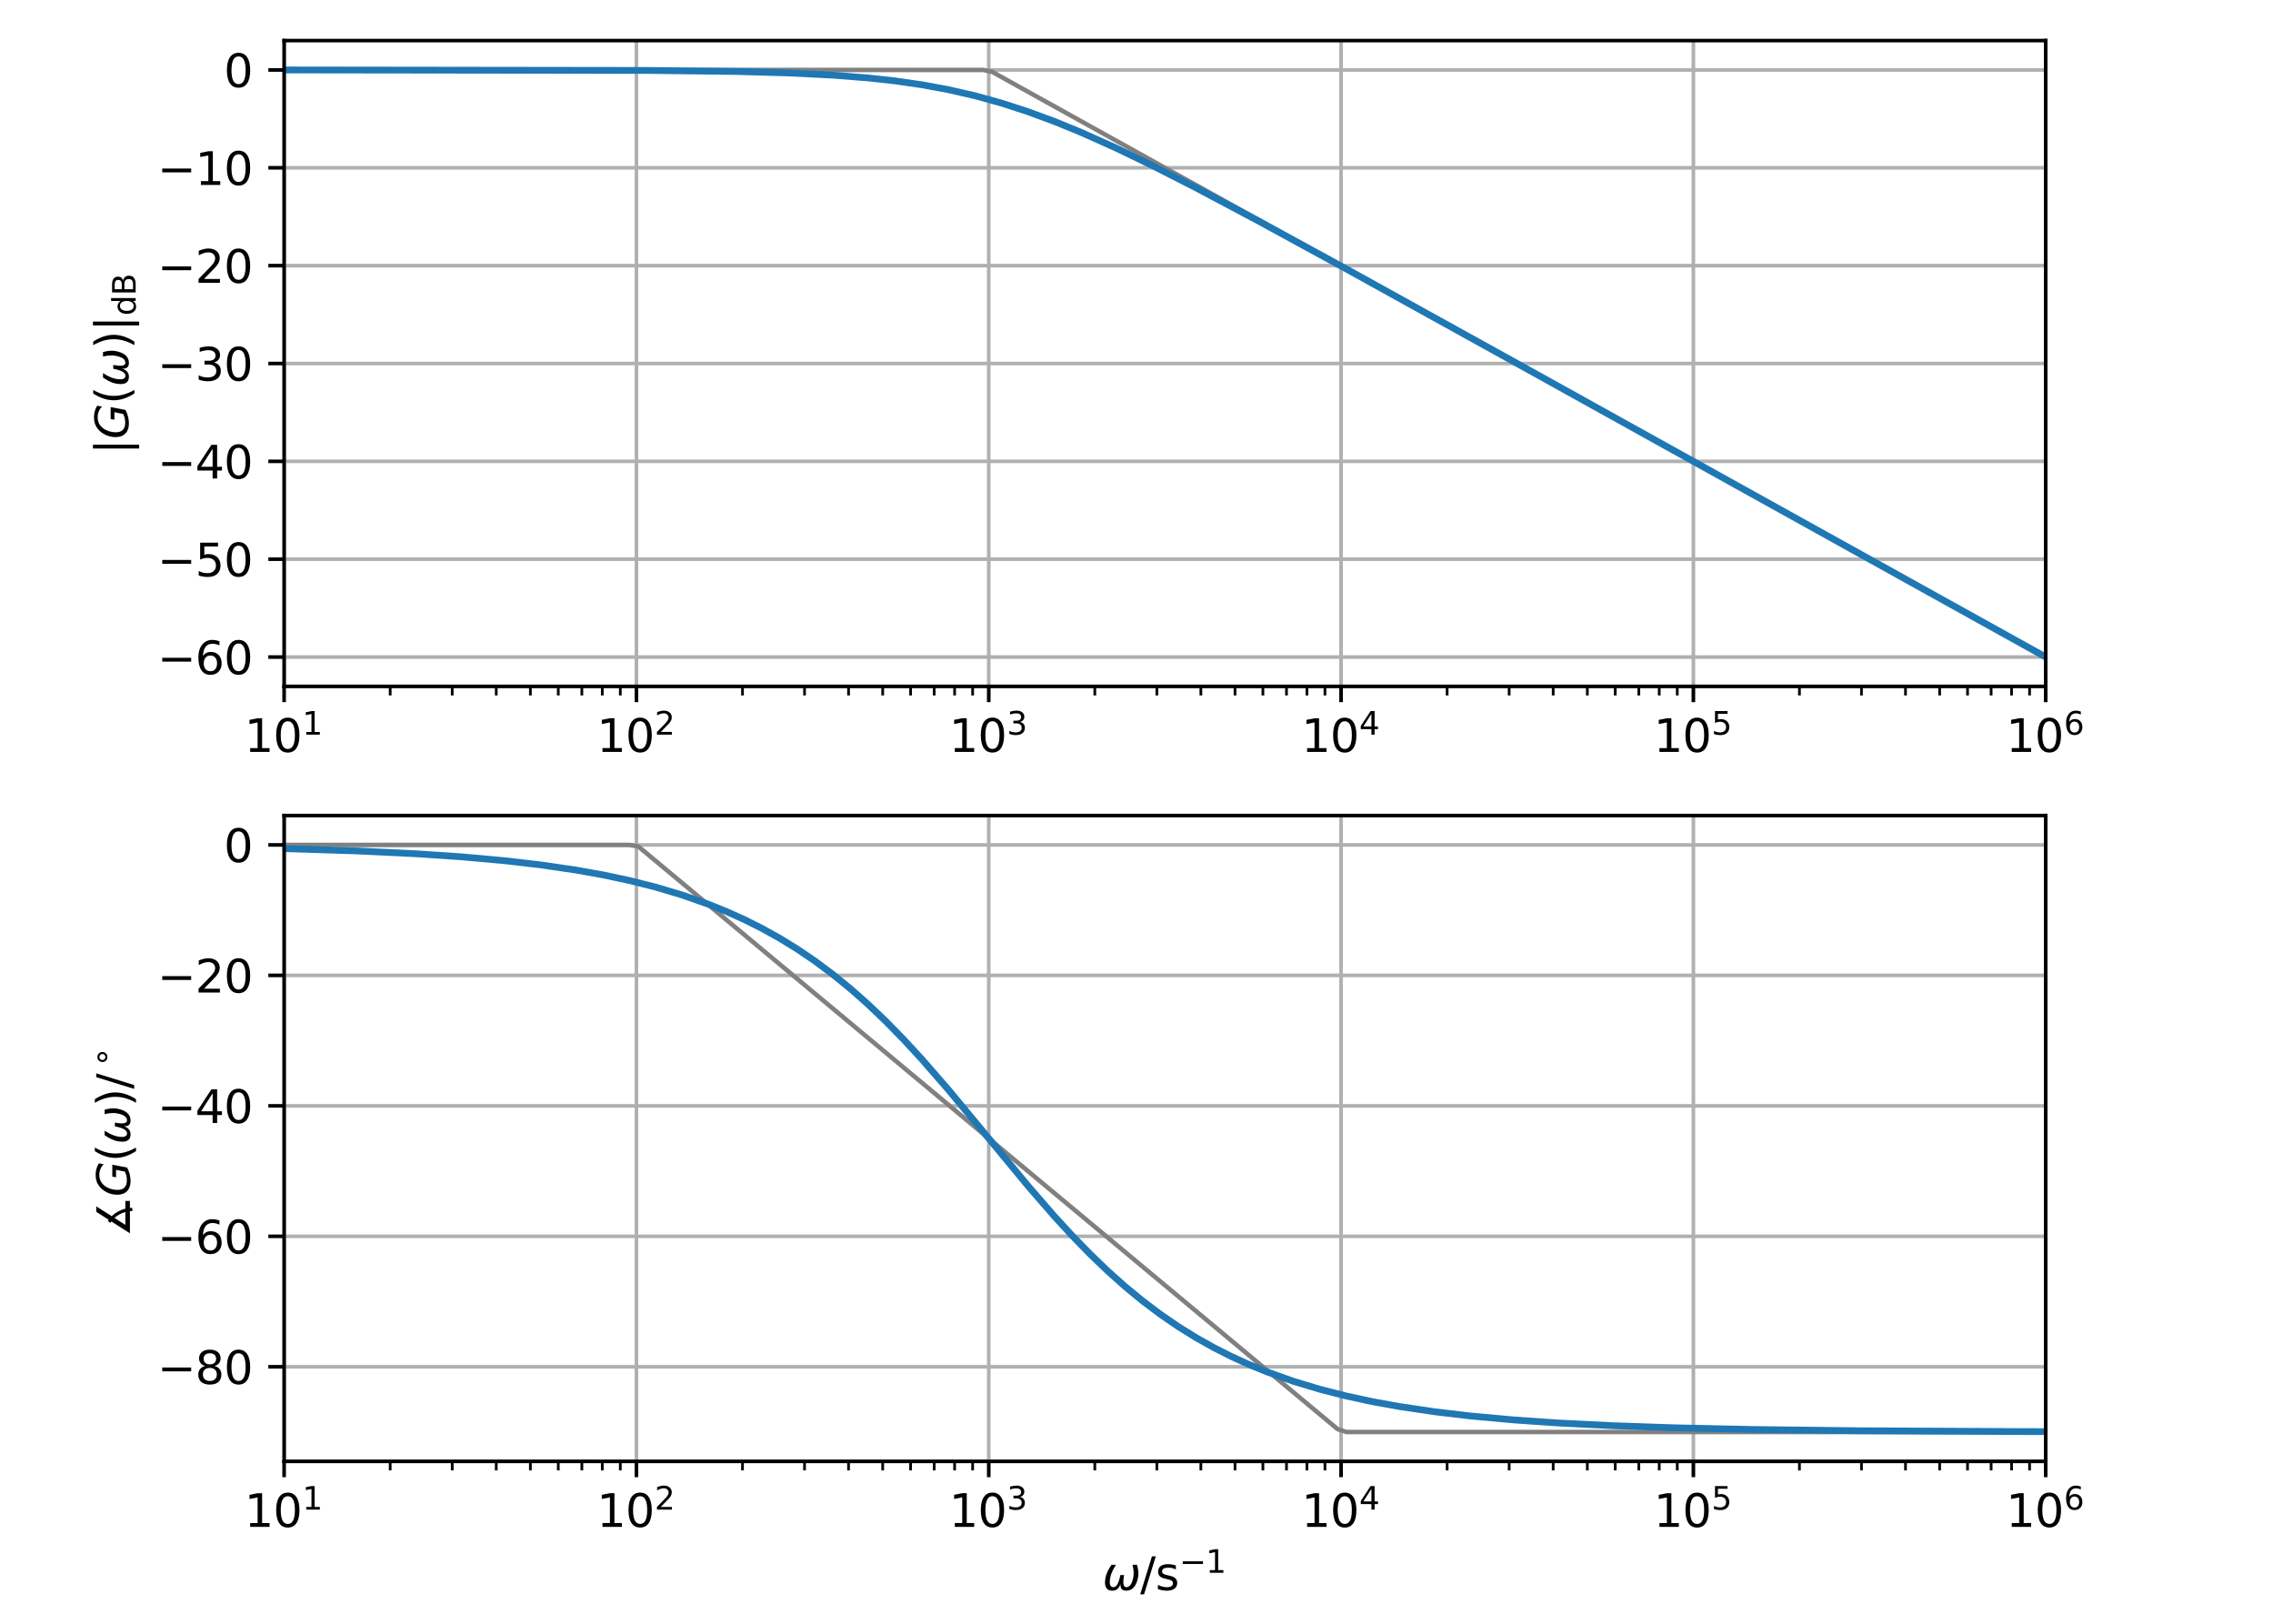 <?xml version="1.0" encoding="utf-8" standalone="no"?>
<!DOCTYPE svg PUBLIC "-//W3C//DTD SVG 1.1//EN"
  "http://www.w3.org/Graphics/SVG/1.1/DTD/svg11.dtd">
<svg height="360pt" version="1.1" viewBox="0 0 504 360" width="504pt" xmlns="http://www.w3.org/2000/svg" xmlns:xlink="http://www.w3.org/1999/xlink">
 <defs>
  <style type="text/css">*{stroke-linecap:butt;stroke-linejoin:round;}</style>
 </defs>
 <g id="figure_1">
  <g id="patch_1">
   <path d="M 0 360 
L 504 360 
L 504 0 
L 0 0 
z
" style="fill:#ffffff;"/>
  </g>
  <g id="axes_1">
   <g id="patch_2">
    <path d="M 63 152.182 
L 453.6 152.182 
L 453.6 9 
L 63 9 
z
" style="fill:#ffffff;"/>
   </g>
   <g id="matplotlib.axis_1">
    <g id="xtick_1">
     <g id="line2d_1">
      <path clip-path="url(#p50f3865e4f)" d="M 63 152.182 
L 63 9 
" style="fill:none;stroke:#b0b0b0;stroke-linecap:square;stroke-width:0.8;"/>
     </g>
     <g id="line2d_2">
      <defs>
       <path d="M 0 0 
L 0 3.5 
" id="m8eb0ba981d" style="stroke:#000000;stroke-width:0.8;"/>
      </defs>
      <g>
       <use style="stroke:#000000;stroke-width:0.8;" x="63" xlink:href="#m8eb0ba981d" y="152.182"/>
      </g>
     </g>
     <g id="text_1">
      <!-- $\mathdefault{10^{1}}$ -->
      <g transform="translate(54.2 166.78)scale(0.1 -0.1)">
       <defs>
        <path d="M 794 531 
L 1825 531 
L 1825 4091 
L 703 3866 
L 703 4441 
L 1819 4666 
L 2450 4666 
L 2450 531 
L 3481 531 
L 3481 0 
L 794 0 
L 794 531 
z
" id="DejaVuSans-31" transform="scale(0.016)"/>
        <path d="M 2034 4250 
Q 1547 4250 1301 3770 
Q 1056 3291 1056 2328 
Q 1056 1369 1301 889 
Q 1547 409 2034 409 
Q 2525 409 2770 889 
Q 3016 1369 3016 2328 
Q 3016 3291 2770 3770 
Q 2525 4250 2034 4250 
z
M 2034 4750 
Q 2819 4750 3233 4129 
Q 3647 3509 3647 2328 
Q 3647 1150 3233 529 
Q 2819 -91 2034 -91 
Q 1250 -91 836 529 
Q 422 1150 422 2328 
Q 422 3509 836 4129 
Q 1250 4750 2034 4750 
z
" id="DejaVuSans-30" transform="scale(0.016)"/>
       </defs>
       <use transform="translate(0 0.684)" xlink:href="#DejaVuSans-31"/>
       <use transform="translate(63.623 0.684)" xlink:href="#DejaVuSans-30"/>
       <use transform="translate(128.203 38.966)scale(0.7)" xlink:href="#DejaVuSans-31"/>
      </g>
     </g>
    </g>
    <g id="xtick_2">
     <g id="line2d_3">
      <path clip-path="url(#p50f3865e4f)" d="M 141.12 152.182 
L 141.12 9 
" style="fill:none;stroke:#b0b0b0;stroke-linecap:square;stroke-width:0.8;"/>
     </g>
     <g id="line2d_4">
      <g>
       <use style="stroke:#000000;stroke-width:0.8;" x="141.12" xlink:href="#m8eb0ba981d" y="152.182"/>
      </g>
     </g>
     <g id="text_2">
      <!-- $\mathdefault{10^{2}}$ -->
      <g transform="translate(132.32 166.78)scale(0.1 -0.1)">
       <defs>
        <path d="M 1228 531 
L 3431 531 
L 3431 0 
L 469 0 
L 469 531 
Q 828 903 1448 1529 
Q 2069 2156 2228 2338 
Q 2531 2678 2651 2914 
Q 2772 3150 2772 3378 
Q 2772 3750 2511 3984 
Q 2250 4219 1831 4219 
Q 1534 4219 1204 4116 
Q 875 4013 500 3803 
L 500 4441 
Q 881 4594 1212 4672 
Q 1544 4750 1819 4750 
Q 2544 4750 2975 4387 
Q 3406 4025 3406 3419 
Q 3406 3131 3298 2873 
Q 3191 2616 2906 2266 
Q 2828 2175 2409 1742 
Q 1991 1309 1228 531 
z
" id="DejaVuSans-32" transform="scale(0.016)"/>
       </defs>
       <use transform="translate(0 0.766)" xlink:href="#DejaVuSans-31"/>
       <use transform="translate(63.623 0.766)" xlink:href="#DejaVuSans-30"/>
       <use transform="translate(128.203 39.047)scale(0.7)" xlink:href="#DejaVuSans-32"/>
      </g>
     </g>
    </g>
    <g id="xtick_3">
     <g id="line2d_5">
      <path clip-path="url(#p50f3865e4f)" d="M 219.24 152.182 
L 219.24 9 
" style="fill:none;stroke:#b0b0b0;stroke-linecap:square;stroke-width:0.8;"/>
     </g>
     <g id="line2d_6">
      <g>
       <use style="stroke:#000000;stroke-width:0.8;" x="219.24" xlink:href="#m8eb0ba981d" y="152.182"/>
      </g>
     </g>
     <g id="text_3">
      <!-- $\mathdefault{10^{3}}$ -->
      <g transform="translate(210.44 166.78)scale(0.1 -0.1)">
       <defs>
        <path d="M 2597 2516 
Q 3050 2419 3304 2112 
Q 3559 1806 3559 1356 
Q 3559 666 3084 287 
Q 2609 -91 1734 -91 
Q 1441 -91 1130 -33 
Q 819 25 488 141 
L 488 750 
Q 750 597 1062 519 
Q 1375 441 1716 441 
Q 2309 441 2620 675 
Q 2931 909 2931 1356 
Q 2931 1769 2642 2001 
Q 2353 2234 1838 2234 
L 1294 2234 
L 1294 2753 
L 1863 2753 
Q 2328 2753 2575 2939 
Q 2822 3125 2822 3475 
Q 2822 3834 2567 4026 
Q 2313 4219 1838 4219 
Q 1578 4219 1281 4162 
Q 984 4106 628 3988 
L 628 4550 
Q 988 4650 1302 4700 
Q 1616 4750 1894 4750 
Q 2613 4750 3031 4423 
Q 3450 4097 3450 3541 
Q 3450 3153 3228 2886 
Q 3006 2619 2597 2516 
z
" id="DejaVuSans-33" transform="scale(0.016)"/>
       </defs>
       <use transform="translate(0 0.766)" xlink:href="#DejaVuSans-31"/>
       <use transform="translate(63.623 0.766)" xlink:href="#DejaVuSans-30"/>
       <use transform="translate(128.203 39.047)scale(0.7)" xlink:href="#DejaVuSans-33"/>
      </g>
     </g>
    </g>
    <g id="xtick_4">
     <g id="line2d_7">
      <path clip-path="url(#p50f3865e4f)" d="M 297.36 152.182 
L 297.36 9 
" style="fill:none;stroke:#b0b0b0;stroke-linecap:square;stroke-width:0.8;"/>
     </g>
     <g id="line2d_8">
      <g>
       <use style="stroke:#000000;stroke-width:0.8;" x="297.36" xlink:href="#m8eb0ba981d" y="152.182"/>
      </g>
     </g>
     <g id="text_4">
      <!-- $\mathdefault{10^{4}}$ -->
      <g transform="translate(288.56 166.78)scale(0.1 -0.1)">
       <defs>
        <path d="M 2419 4116 
L 825 1625 
L 2419 1625 
L 2419 4116 
z
M 2253 4666 
L 3047 4666 
L 3047 1625 
L 3713 1625 
L 3713 1100 
L 3047 1100 
L 3047 0 
L 2419 0 
L 2419 1100 
L 313 1100 
L 313 1709 
L 2253 4666 
z
" id="DejaVuSans-34" transform="scale(0.016)"/>
       </defs>
       <use transform="translate(0 0.684)" xlink:href="#DejaVuSans-31"/>
       <use transform="translate(63.623 0.684)" xlink:href="#DejaVuSans-30"/>
       <use transform="translate(128.203 38.966)scale(0.7)" xlink:href="#DejaVuSans-34"/>
      </g>
     </g>
    </g>
    <g id="xtick_5">
     <g id="line2d_9">
      <path clip-path="url(#p50f3865e4f)" d="M 375.48 152.182 
L 375.48 9 
" style="fill:none;stroke:#b0b0b0;stroke-linecap:square;stroke-width:0.8;"/>
     </g>
     <g id="line2d_10">
      <g>
       <use style="stroke:#000000;stroke-width:0.8;" x="375.48" xlink:href="#m8eb0ba981d" y="152.182"/>
      </g>
     </g>
     <g id="text_5">
      <!-- $\mathdefault{10^{5}}$ -->
      <g transform="translate(366.68 166.78)scale(0.1 -0.1)">
       <defs>
        <path d="M 691 4666 
L 3169 4666 
L 3169 4134 
L 1269 4134 
L 1269 2991 
Q 1406 3038 1543 3061 
Q 1681 3084 1819 3084 
Q 2600 3084 3056 2656 
Q 3513 2228 3513 1497 
Q 3513 744 3044 326 
Q 2575 -91 1722 -91 
Q 1428 -91 1123 -41 
Q 819 9 494 109 
L 494 744 
Q 775 591 1075 516 
Q 1375 441 1709 441 
Q 2250 441 2565 725 
Q 2881 1009 2881 1497 
Q 2881 1984 2565 2268 
Q 2250 2553 1709 2553 
Q 1456 2553 1204 2497 
Q 953 2441 691 2322 
L 691 4666 
z
" id="DejaVuSans-35" transform="scale(0.016)"/>
       </defs>
       <use transform="translate(0 0.684)" xlink:href="#DejaVuSans-31"/>
       <use transform="translate(63.623 0.684)" xlink:href="#DejaVuSans-30"/>
       <use transform="translate(128.203 38.966)scale(0.7)" xlink:href="#DejaVuSans-35"/>
      </g>
     </g>
    </g>
    <g id="xtick_6">
     <g id="line2d_11">
      <path clip-path="url(#p50f3865e4f)" d="M 453.6 152.182 
L 453.6 9 
" style="fill:none;stroke:#b0b0b0;stroke-linecap:square;stroke-width:0.8;"/>
     </g>
     <g id="line2d_12">
      <g>
       <use style="stroke:#000000;stroke-width:0.8;" x="453.6" xlink:href="#m8eb0ba981d" y="152.182"/>
      </g>
     </g>
     <g id="text_6">
      <!-- $\mathdefault{10^{6}}$ -->
      <g transform="translate(444.8 166.78)scale(0.1 -0.1)">
       <defs>
        <path d="M 2113 2584 
Q 1688 2584 1439 2293 
Q 1191 2003 1191 1497 
Q 1191 994 1439 701 
Q 1688 409 2113 409 
Q 2538 409 2786 701 
Q 3034 994 3034 1497 
Q 3034 2003 2786 2293 
Q 2538 2584 2113 2584 
z
M 3366 4563 
L 3366 3988 
Q 3128 4100 2886 4159 
Q 2644 4219 2406 4219 
Q 1781 4219 1451 3797 
Q 1122 3375 1075 2522 
Q 1259 2794 1537 2939 
Q 1816 3084 2150 3084 
Q 2853 3084 3261 2657 
Q 3669 2231 3669 1497 
Q 3669 778 3244 343 
Q 2819 -91 2113 -91 
Q 1303 -91 875 529 
Q 447 1150 447 2328 
Q 447 3434 972 4092 
Q 1497 4750 2381 4750 
Q 2619 4750 2861 4703 
Q 3103 4656 3366 4563 
z
" id="DejaVuSans-36" transform="scale(0.016)"/>
       </defs>
       <use transform="translate(0 0.766)" xlink:href="#DejaVuSans-31"/>
       <use transform="translate(63.623 0.766)" xlink:href="#DejaVuSans-30"/>
       <use transform="translate(128.203 39.047)scale(0.7)" xlink:href="#DejaVuSans-36"/>
      </g>
     </g>
    </g>
    <g id="xtick_7">
     <g id="line2d_13">
      <defs>
       <path d="M 0 0 
L 0 2 
" id="m4c11ba2a46" style="stroke:#000000;stroke-width:0.6;"/>
      </defs>
      <g>
       <use style="stroke:#000000;stroke-width:0.6;" x="86.516" xlink:href="#m4c11ba2a46" y="152.182"/>
      </g>
     </g>
    </g>
    <g id="xtick_8">
     <g id="line2d_14">
      <g>
       <use style="stroke:#000000;stroke-width:0.6;" x="100.273" xlink:href="#m4c11ba2a46" y="152.182"/>
      </g>
     </g>
    </g>
    <g id="xtick_9">
     <g id="line2d_15">
      <g>
       <use style="stroke:#000000;stroke-width:0.6;" x="110.033" xlink:href="#m4c11ba2a46" y="152.182"/>
      </g>
     </g>
    </g>
    <g id="xtick_10">
     <g id="line2d_16">
      <g>
       <use style="stroke:#000000;stroke-width:0.6;" x="117.604" xlink:href="#m4c11ba2a46" y="152.182"/>
      </g>
     </g>
    </g>
    <g id="xtick_11">
     <g id="line2d_17">
      <g>
       <use style="stroke:#000000;stroke-width:0.6;" x="123.789" xlink:href="#m4c11ba2a46" y="152.182"/>
      </g>
     </g>
    </g>
    <g id="xtick_12">
     <g id="line2d_18">
      <g>
       <use style="stroke:#000000;stroke-width:0.6;" x="129.019" xlink:href="#m4c11ba2a46" y="152.182"/>
      </g>
     </g>
    </g>
    <g id="xtick_13">
     <g id="line2d_19">
      <g>
       <use style="stroke:#000000;stroke-width:0.6;" x="133.549" xlink:href="#m4c11ba2a46" y="152.182"/>
      </g>
     </g>
    </g>
    <g id="xtick_14">
     <g id="line2d_20">
      <g>
       <use style="stroke:#000000;stroke-width:0.6;" x="137.545" xlink:href="#m4c11ba2a46" y="152.182"/>
      </g>
     </g>
    </g>
    <g id="xtick_15">
     <g id="line2d_21">
      <g>
       <use style="stroke:#000000;stroke-width:0.6;" x="164.636" xlink:href="#m4c11ba2a46" y="152.182"/>
      </g>
     </g>
    </g>
    <g id="xtick_16">
     <g id="line2d_22">
      <g>
       <use style="stroke:#000000;stroke-width:0.6;" x="178.393" xlink:href="#m4c11ba2a46" y="152.182"/>
      </g>
     </g>
    </g>
    <g id="xtick_17">
     <g id="line2d_23">
      <g>
       <use style="stroke:#000000;stroke-width:0.6;" x="188.153" xlink:href="#m4c11ba2a46" y="152.182"/>
      </g>
     </g>
    </g>
    <g id="xtick_18">
     <g id="line2d_24">
      <g>
       <use style="stroke:#000000;stroke-width:0.6;" x="195.724" xlink:href="#m4c11ba2a46" y="152.182"/>
      </g>
     </g>
    </g>
    <g id="xtick_19">
     <g id="line2d_25">
      <g>
       <use style="stroke:#000000;stroke-width:0.6;" x="201.909" xlink:href="#m4c11ba2a46" y="152.182"/>
      </g>
     </g>
    </g>
    <g id="xtick_20">
     <g id="line2d_26">
      <g>
       <use style="stroke:#000000;stroke-width:0.6;" x="207.139" xlink:href="#m4c11ba2a46" y="152.182"/>
      </g>
     </g>
    </g>
    <g id="xtick_21">
     <g id="line2d_27">
      <g>
       <use style="stroke:#000000;stroke-width:0.6;" x="211.669" xlink:href="#m4c11ba2a46" y="152.182"/>
      </g>
     </g>
    </g>
    <g id="xtick_22">
     <g id="line2d_28">
      <g>
       <use style="stroke:#000000;stroke-width:0.6;" x="215.665" xlink:href="#m4c11ba2a46" y="152.182"/>
      </g>
     </g>
    </g>
    <g id="xtick_23">
     <g id="line2d_29">
      <g>
       <use style="stroke:#000000;stroke-width:0.6;" x="242.756" xlink:href="#m4c11ba2a46" y="152.182"/>
      </g>
     </g>
    </g>
    <g id="xtick_24">
     <g id="line2d_30">
      <g>
       <use style="stroke:#000000;stroke-width:0.6;" x="256.513" xlink:href="#m4c11ba2a46" y="152.182"/>
      </g>
     </g>
    </g>
    <g id="xtick_25">
     <g id="line2d_31">
      <g>
       <use style="stroke:#000000;stroke-width:0.6;" x="266.273" xlink:href="#m4c11ba2a46" y="152.182"/>
      </g>
     </g>
    </g>
    <g id="xtick_26">
     <g id="line2d_32">
      <g>
       <use style="stroke:#000000;stroke-width:0.6;" x="273.844" xlink:href="#m4c11ba2a46" y="152.182"/>
      </g>
     </g>
    </g>
    <g id="xtick_27">
     <g id="line2d_33">
      <g>
       <use style="stroke:#000000;stroke-width:0.6;" x="280.029" xlink:href="#m4c11ba2a46" y="152.182"/>
      </g>
     </g>
    </g>
    <g id="xtick_28">
     <g id="line2d_34">
      <g>
       <use style="stroke:#000000;stroke-width:0.6;" x="285.259" xlink:href="#m4c11ba2a46" y="152.182"/>
      </g>
     </g>
    </g>
    <g id="xtick_29">
     <g id="line2d_35">
      <g>
       <use style="stroke:#000000;stroke-width:0.6;" x="289.789" xlink:href="#m4c11ba2a46" y="152.182"/>
      </g>
     </g>
    </g>
    <g id="xtick_30">
     <g id="line2d_36">
      <g>
       <use style="stroke:#000000;stroke-width:0.6;" x="293.785" xlink:href="#m4c11ba2a46" y="152.182"/>
      </g>
     </g>
    </g>
    <g id="xtick_31">
     <g id="line2d_37">
      <g>
       <use style="stroke:#000000;stroke-width:0.6;" x="320.876" xlink:href="#m4c11ba2a46" y="152.182"/>
      </g>
     </g>
    </g>
    <g id="xtick_32">
     <g id="line2d_38">
      <g>
       <use style="stroke:#000000;stroke-width:0.6;" x="334.633" xlink:href="#m4c11ba2a46" y="152.182"/>
      </g>
     </g>
    </g>
    <g id="xtick_33">
     <g id="line2d_39">
      <g>
       <use style="stroke:#000000;stroke-width:0.6;" x="344.393" xlink:href="#m4c11ba2a46" y="152.182"/>
      </g>
     </g>
    </g>
    <g id="xtick_34">
     <g id="line2d_40">
      <g>
       <use style="stroke:#000000;stroke-width:0.6;" x="351.964" xlink:href="#m4c11ba2a46" y="152.182"/>
      </g>
     </g>
    </g>
    <g id="xtick_35">
     <g id="line2d_41">
      <g>
       <use style="stroke:#000000;stroke-width:0.6;" x="358.149" xlink:href="#m4c11ba2a46" y="152.182"/>
      </g>
     </g>
    </g>
    <g id="xtick_36">
     <g id="line2d_42">
      <g>
       <use style="stroke:#000000;stroke-width:0.6;" x="363.379" xlink:href="#m4c11ba2a46" y="152.182"/>
      </g>
     </g>
    </g>
    <g id="xtick_37">
     <g id="line2d_43">
      <g>
       <use style="stroke:#000000;stroke-width:0.6;" x="367.909" xlink:href="#m4c11ba2a46" y="152.182"/>
      </g>
     </g>
    </g>
    <g id="xtick_38">
     <g id="line2d_44">
      <g>
       <use style="stroke:#000000;stroke-width:0.6;" x="371.905" xlink:href="#m4c11ba2a46" y="152.182"/>
      </g>
     </g>
    </g>
    <g id="xtick_39">
     <g id="line2d_45">
      <g>
       <use style="stroke:#000000;stroke-width:0.6;" x="398.996" xlink:href="#m4c11ba2a46" y="152.182"/>
      </g>
     </g>
    </g>
    <g id="xtick_40">
     <g id="line2d_46">
      <g>
       <use style="stroke:#000000;stroke-width:0.6;" x="412.753" xlink:href="#m4c11ba2a46" y="152.182"/>
      </g>
     </g>
    </g>
    <g id="xtick_41">
     <g id="line2d_47">
      <g>
       <use style="stroke:#000000;stroke-width:0.6;" x="422.513" xlink:href="#m4c11ba2a46" y="152.182"/>
      </g>
     </g>
    </g>
    <g id="xtick_42">
     <g id="line2d_48">
      <g>
       <use style="stroke:#000000;stroke-width:0.6;" x="430.084" xlink:href="#m4c11ba2a46" y="152.182"/>
      </g>
     </g>
    </g>
    <g id="xtick_43">
     <g id="line2d_49">
      <g>
       <use style="stroke:#000000;stroke-width:0.6;" x="436.269" xlink:href="#m4c11ba2a46" y="152.182"/>
      </g>
     </g>
    </g>
    <g id="xtick_44">
     <g id="line2d_50">
      <g>
       <use style="stroke:#000000;stroke-width:0.6;" x="441.499" xlink:href="#m4c11ba2a46" y="152.182"/>
      </g>
     </g>
    </g>
    <g id="xtick_45">
     <g id="line2d_51">
      <g>
       <use style="stroke:#000000;stroke-width:0.6;" x="446.029" xlink:href="#m4c11ba2a46" y="152.182"/>
      </g>
     </g>
    </g>
    <g id="xtick_46">
     <g id="line2d_52">
      <g>
       <use style="stroke:#000000;stroke-width:0.6;" x="450.025" xlink:href="#m4c11ba2a46" y="152.182"/>
      </g>
     </g>
    </g>
   </g>
   <g id="matplotlib.axis_2">
    <g id="ytick_1">
     <g id="line2d_53">
      <path clip-path="url(#p50f3865e4f)" d="M 63 145.674 
L 453.6 145.674 
" style="fill:none;stroke:#b0b0b0;stroke-linecap:square;stroke-width:0.8;"/>
     </g>
     <g id="line2d_54">
      <defs>
       <path d="M 0 0 
L -3.5 0 
" id="m390e3fecc3" style="stroke:#000000;stroke-width:0.8;"/>
      </defs>
      <g>
       <use style="stroke:#000000;stroke-width:0.8;" x="63" xlink:href="#m390e3fecc3" y="145.674"/>
      </g>
     </g>
     <g id="text_7">
      <!-- −60 -->
      <g transform="translate(34.895 149.473)scale(0.1 -0.1)">
       <defs>
        <path d="M 678 2272 
L 4684 2272 
L 4684 1741 
L 678 1741 
L 678 2272 
z
" id="DejaVuSans-2212" transform="scale(0.016)"/>
       </defs>
       <use xlink:href="#DejaVuSans-2212"/>
       <use x="83.789" xlink:href="#DejaVuSans-36"/>
       <use x="147.412" xlink:href="#DejaVuSans-30"/>
      </g>
     </g>
    </g>
    <g id="ytick_2">
     <g id="line2d_55">
      <path clip-path="url(#p50f3865e4f)" d="M 63 123.979 
L 453.6 123.979 
" style="fill:none;stroke:#b0b0b0;stroke-linecap:square;stroke-width:0.8;"/>
     </g>
     <g id="line2d_56">
      <g>
       <use style="stroke:#000000;stroke-width:0.8;" x="63" xlink:href="#m390e3fecc3" y="123.979"/>
      </g>
     </g>
     <g id="text_8">
      <!-- −50 -->
      <g transform="translate(34.895 127.779)scale(0.1 -0.1)">
       <use xlink:href="#DejaVuSans-2212"/>
       <use x="83.789" xlink:href="#DejaVuSans-35"/>
       <use x="147.412" xlink:href="#DejaVuSans-30"/>
      </g>
     </g>
    </g>
    <g id="ytick_3">
     <g id="line2d_57">
      <path clip-path="url(#p50f3865e4f)" d="M 63 102.285 
L 453.6 102.285 
" style="fill:none;stroke:#b0b0b0;stroke-linecap:square;stroke-width:0.8;"/>
     </g>
     <g id="line2d_58">
      <g>
       <use style="stroke:#000000;stroke-width:0.8;" x="63" xlink:href="#m390e3fecc3" y="102.285"/>
      </g>
     </g>
     <g id="text_9">
      <!-- −40 -->
      <g transform="translate(34.895 106.084)scale(0.1 -0.1)">
       <use xlink:href="#DejaVuSans-2212"/>
       <use x="83.789" xlink:href="#DejaVuSans-34"/>
       <use x="147.412" xlink:href="#DejaVuSans-30"/>
      </g>
     </g>
    </g>
    <g id="ytick_4">
     <g id="line2d_59">
      <path clip-path="url(#p50f3865e4f)" d="M 63 80.591 
L 453.6 80.591 
" style="fill:none;stroke:#b0b0b0;stroke-linecap:square;stroke-width:0.8;"/>
     </g>
     <g id="line2d_60">
      <g>
       <use style="stroke:#000000;stroke-width:0.8;" x="63" xlink:href="#m390e3fecc3" y="80.591"/>
      </g>
     </g>
     <g id="text_10">
      <!-- −30 -->
      <g transform="translate(34.895 84.39)scale(0.1 -0.1)">
       <use xlink:href="#DejaVuSans-2212"/>
       <use x="83.789" xlink:href="#DejaVuSans-33"/>
       <use x="147.412" xlink:href="#DejaVuSans-30"/>
      </g>
     </g>
    </g>
    <g id="ytick_5">
     <g id="line2d_61">
      <path clip-path="url(#p50f3865e4f)" d="M 63 58.897 
L 453.6 58.897 
" style="fill:none;stroke:#b0b0b0;stroke-linecap:square;stroke-width:0.8;"/>
     </g>
     <g id="line2d_62">
      <g>
       <use style="stroke:#000000;stroke-width:0.8;" x="63" xlink:href="#m390e3fecc3" y="58.897"/>
      </g>
     </g>
     <g id="text_11">
      <!-- −20 -->
      <g transform="translate(34.895 62.696)scale(0.1 -0.1)">
       <use xlink:href="#DejaVuSans-2212"/>
       <use x="83.789" xlink:href="#DejaVuSans-32"/>
       <use x="147.412" xlink:href="#DejaVuSans-30"/>
      </g>
     </g>
    </g>
    <g id="ytick_6">
     <g id="line2d_63">
      <path clip-path="url(#p50f3865e4f)" d="M 63 37.202 
L 453.6 37.202 
" style="fill:none;stroke:#b0b0b0;stroke-linecap:square;stroke-width:0.8;"/>
     </g>
     <g id="line2d_64">
      <g>
       <use style="stroke:#000000;stroke-width:0.8;" x="63" xlink:href="#m390e3fecc3" y="37.202"/>
      </g>
     </g>
     <g id="text_12">
      <!-- −10 -->
      <g transform="translate(34.895 41.002)scale(0.1 -0.1)">
       <use xlink:href="#DejaVuSans-2212"/>
       <use x="83.789" xlink:href="#DejaVuSans-31"/>
       <use x="147.412" xlink:href="#DejaVuSans-30"/>
      </g>
     </g>
    </g>
    <g id="ytick_7">
     <g id="line2d_65">
      <path clip-path="url(#p50f3865e4f)" d="M 63 15.508 
L 453.6 15.508 
" style="fill:none;stroke:#b0b0b0;stroke-linecap:square;stroke-width:0.8;"/>
     </g>
     <g id="line2d_66">
      <g>
       <use style="stroke:#000000;stroke-width:0.8;" x="63" xlink:href="#m390e3fecc3" y="15.508"/>
      </g>
     </g>
     <g id="text_13">
      <!-- 0 -->
      <g transform="translate(49.638 19.307)scale(0.1 -0.1)">
       <use xlink:href="#DejaVuSans-30"/>
      </g>
     </g>
    </g>
    <g id="text_14">
     <!-- $|G(\omega)|_\mathrm{dB}$ -->
     <g transform="translate(28.495 100.741)rotate(-90)scale(0.1 -0.1)">
      <defs>
       <path d="M 1344 4891 
L 1344 -1509 
L 813 -1509 
L 813 4891 
L 1344 4891 
z
" id="DejaVuSans-7c" transform="scale(0.016)"/>
       <path d="M 3494 697 
L 3738 1919 
L 2700 1919 
L 2797 2438 
L 4453 2438 
L 4050 384 
Q 3634 156 3143 32 
Q 2653 -91 2156 -91 
Q 1278 -91 783 396 
Q 288 884 288 1753 
Q 288 2475 589 3126 
Q 891 3778 1422 4213 
Q 1756 4484 2153 4617 
Q 2550 4750 3034 4750 
Q 3472 4750 3873 4639 
Q 4275 4528 4641 4306 
L 4513 3634 
Q 4231 3928 3853 4083 
Q 3475 4238 3047 4238 
Q 2550 4238 2172 4048 
Q 1794 3859 1497 3463 
Q 1244 3125 1098 2667 
Q 953 2209 953 1734 
Q 953 1081 1287 751 
Q 1622 422 2284 422 
Q 2616 422 2925 492 
Q 3234 563 3494 697 
z
" id="DejaVuSans-Oblique-47" transform="scale(0.016)"/>
       <path d="M 1984 4856 
Q 1566 4138 1362 3434 
Q 1159 2731 1159 2009 
Q 1159 1288 1364 580 
Q 1569 -128 1984 -844 
L 1484 -844 
Q 1016 -109 783 600 
Q 550 1309 550 2009 
Q 550 2706 781 3412 
Q 1013 4119 1484 4856 
L 1984 4856 
z
" id="DejaVuSans-28" transform="scale(0.016)"/>
       <path d="M 1369 -91 
Q 72 -91 434 1766 
Q 575 2500 1256 3500 
L 1875 3500 
Q 1231 2500 1088 1750 
Q 819 397 1519 397 
Q 2166 397 2478 2078 
L 3009 2078 
Q 2669 388 3316 397 
Q 4013 403 4275 1750 
Q 4419 2500 4169 3500 
L 4788 3500 
Q 5075 2500 4934 1766 
Q 4578 -94 3278 -91 
Q 2428 -88 2503 844 
Q 2194 -91 1369 -91 
z
" id="DejaVuSans-Oblique-3c9" transform="scale(0.016)"/>
       <path d="M 513 4856 
L 1013 4856 
Q 1481 4119 1714 3412 
Q 1947 2706 1947 2009 
Q 1947 1309 1714 600 
Q 1481 -109 1013 -844 
L 513 -844 
Q 928 -128 1133 580 
Q 1338 1288 1338 2009 
Q 1338 2731 1133 3434 
Q 928 4138 513 4856 
z
" id="DejaVuSans-29" transform="scale(0.016)"/>
       <path d="M 2906 2969 
L 2906 4863 
L 3481 4863 
L 3481 0 
L 2906 0 
L 2906 525 
Q 2725 213 2448 61 
Q 2172 -91 1784 -91 
Q 1150 -91 751 415 
Q 353 922 353 1747 
Q 353 2572 751 3078 
Q 1150 3584 1784 3584 
Q 2172 3584 2448 3432 
Q 2725 3281 2906 2969 
z
M 947 1747 
Q 947 1113 1208 752 
Q 1469 391 1925 391 
Q 2381 391 2643 752 
Q 2906 1113 2906 1747 
Q 2906 2381 2643 2742 
Q 2381 3103 1925 3103 
Q 1469 3103 1208 2742 
Q 947 2381 947 1747 
z
" id="DejaVuSans-64" transform="scale(0.016)"/>
       <path d="M 1259 2228 
L 1259 519 
L 2272 519 
Q 2781 519 3026 730 
Q 3272 941 3272 1375 
Q 3272 1813 3026 2020 
Q 2781 2228 2272 2228 
L 1259 2228 
z
M 1259 4147 
L 1259 2741 
L 2194 2741 
Q 2656 2741 2882 2914 
Q 3109 3088 3109 3444 
Q 3109 3797 2882 3972 
Q 2656 4147 2194 4147 
L 1259 4147 
z
M 628 4666 
L 2241 4666 
Q 2963 4666 3353 4366 
Q 3744 4066 3744 3513 
Q 3744 3084 3544 2831 
Q 3344 2578 2956 2516 
Q 3422 2416 3680 2098 
Q 3938 1781 3938 1306 
Q 3938 681 3513 340 
Q 3088 0 2303 0 
L 628 0 
L 628 4666 
z
" id="DejaVuSans-42" transform="scale(0.016)"/>
      </defs>
      <use transform="translate(0 0.578)" xlink:href="#DejaVuSans-7c"/>
      <use transform="translate(33.691 0.578)" xlink:href="#DejaVuSans-Oblique-47"/>
      <use transform="translate(111.182 0.578)" xlink:href="#DejaVuSans-28"/>
      <use transform="translate(150.195 0.578)" xlink:href="#DejaVuSans-Oblique-3c9"/>
      <use transform="translate(233.936 0.578)" xlink:href="#DejaVuSans-29"/>
      <use transform="translate(272.949 0.578)" xlink:href="#DejaVuSans-7c"/>
      <use transform="translate(307.598 -15.828)scale(0.7)" xlink:href="#DejaVuSans-64"/>
      <use transform="translate(352.031 -15.828)scale(0.7)" xlink:href="#DejaVuSans-42"/>
     </g>
    </g>
   </g>
   <g id="line2d_67">
    <path clip-path="url(#p50f3865e4f)" d="M 63 15.508 
L 218.062 15.508 
L 220.025 15.944 
L 453.6 145.674 
L 453.6 145.674 
" style="fill:none;stroke:#808080;stroke-linecap:square;"/>
   </g>
   <g id="line2d_68">
    <path clip-path="url(#p50f3865e4f)" d="M 63 15.509 
L 143.475 15.616 
L 163.104 15.846 
L 174.88 16.174 
L 184.694 16.664 
L 192.546 17.283 
L 198.434 17.932 
L 204.323 18.779 
L 210.211 19.861 
L 216.099 21.207 
L 221.988 22.833 
L 227.876 24.739 
L 233.765 26.911 
L 239.653 29.319 
L 247.505 32.837 
L 255.356 36.626 
L 265.17 41.626 
L 278.91 48.925 
L 298.538 59.638 
L 339.757 82.452 
L 453.6 145.674 
L 453.6 145.674 
" style="fill:none;stroke:#1f77b4;stroke-linecap:square;stroke-width:1.5;"/>
   </g>
   <g id="patch_3">
    <path d="M 63 152.182 
L 63 9 
" style="fill:none;stroke:#000000;stroke-linecap:square;stroke-linejoin:miter;stroke-width:0.8;"/>
   </g>
   <g id="patch_4">
    <path d="M 453.6 152.182 
L 453.6 9 
" style="fill:none;stroke:#000000;stroke-linecap:square;stroke-linejoin:miter;stroke-width:0.8;"/>
   </g>
   <g id="patch_5">
    <path d="M 63 152.182 
L 453.6 152.182 
" style="fill:none;stroke:#000000;stroke-linecap:square;stroke-linejoin:miter;stroke-width:0.8;"/>
   </g>
   <g id="patch_6">
    <path d="M 63 9 
L 453.6 9 
" style="fill:none;stroke:#000000;stroke-linecap:square;stroke-linejoin:miter;stroke-width:0.8;"/>
   </g>
  </g>
  <g id="axes_2">
   <g id="patch_7">
    <path d="M 63 324 
L 453.6 324 
L 453.6 180.818 
L 63 180.818 
z
" style="fill:#ffffff;"/>
   </g>
   <g id="matplotlib.axis_3">
    <g id="xtick_47">
     <g id="line2d_69">
      <path clip-path="url(#p229ecdcf87)" d="M 63 324 
L 63 180.818 
" style="fill:none;stroke:#b0b0b0;stroke-linecap:square;stroke-width:0.8;"/>
     </g>
     <g id="line2d_70">
      <g>
       <use style="stroke:#000000;stroke-width:0.8;" x="63" xlink:href="#m8eb0ba981d" y="324"/>
      </g>
     </g>
     <g id="text_15">
      <!-- $\mathdefault{10^{1}}$ -->
      <g transform="translate(54.2 338.598)scale(0.1 -0.1)">
       <use transform="translate(0 0.684)" xlink:href="#DejaVuSans-31"/>
       <use transform="translate(63.623 0.684)" xlink:href="#DejaVuSans-30"/>
       <use transform="translate(128.203 38.966)scale(0.7)" xlink:href="#DejaVuSans-31"/>
      </g>
     </g>
    </g>
    <g id="xtick_48">
     <g id="line2d_71">
      <path clip-path="url(#p229ecdcf87)" d="M 141.12 324 
L 141.12 180.818 
" style="fill:none;stroke:#b0b0b0;stroke-linecap:square;stroke-width:0.8;"/>
     </g>
     <g id="line2d_72">
      <g>
       <use style="stroke:#000000;stroke-width:0.8;" x="141.12" xlink:href="#m8eb0ba981d" y="324"/>
      </g>
     </g>
     <g id="text_16">
      <!-- $\mathdefault{10^{2}}$ -->
      <g transform="translate(132.32 338.598)scale(0.1 -0.1)">
       <use transform="translate(0 0.766)" xlink:href="#DejaVuSans-31"/>
       <use transform="translate(63.623 0.766)" xlink:href="#DejaVuSans-30"/>
       <use transform="translate(128.203 39.047)scale(0.7)" xlink:href="#DejaVuSans-32"/>
      </g>
     </g>
    </g>
    <g id="xtick_49">
     <g id="line2d_73">
      <path clip-path="url(#p229ecdcf87)" d="M 219.24 324 
L 219.24 180.818 
" style="fill:none;stroke:#b0b0b0;stroke-linecap:square;stroke-width:0.8;"/>
     </g>
     <g id="line2d_74">
      <g>
       <use style="stroke:#000000;stroke-width:0.8;" x="219.24" xlink:href="#m8eb0ba981d" y="324"/>
      </g>
     </g>
     <g id="text_17">
      <!-- $\mathdefault{10^{3}}$ -->
      <g transform="translate(210.44 338.598)scale(0.1 -0.1)">
       <use transform="translate(0 0.766)" xlink:href="#DejaVuSans-31"/>
       <use transform="translate(63.623 0.766)" xlink:href="#DejaVuSans-30"/>
       <use transform="translate(128.203 39.047)scale(0.7)" xlink:href="#DejaVuSans-33"/>
      </g>
     </g>
    </g>
    <g id="xtick_50">
     <g id="line2d_75">
      <path clip-path="url(#p229ecdcf87)" d="M 297.36 324 
L 297.36 180.818 
" style="fill:none;stroke:#b0b0b0;stroke-linecap:square;stroke-width:0.8;"/>
     </g>
     <g id="line2d_76">
      <g>
       <use style="stroke:#000000;stroke-width:0.8;" x="297.36" xlink:href="#m8eb0ba981d" y="324"/>
      </g>
     </g>
     <g id="text_18">
      <!-- $\mathdefault{10^{4}}$ -->
      <g transform="translate(288.56 338.598)scale(0.1 -0.1)">
       <use transform="translate(0 0.684)" xlink:href="#DejaVuSans-31"/>
       <use transform="translate(63.623 0.684)" xlink:href="#DejaVuSans-30"/>
       <use transform="translate(128.203 38.966)scale(0.7)" xlink:href="#DejaVuSans-34"/>
      </g>
     </g>
    </g>
    <g id="xtick_51">
     <g id="line2d_77">
      <path clip-path="url(#p229ecdcf87)" d="M 375.48 324 
L 375.48 180.818 
" style="fill:none;stroke:#b0b0b0;stroke-linecap:square;stroke-width:0.8;"/>
     </g>
     <g id="line2d_78">
      <g>
       <use style="stroke:#000000;stroke-width:0.8;" x="375.48" xlink:href="#m8eb0ba981d" y="324"/>
      </g>
     </g>
     <g id="text_19">
      <!-- $\mathdefault{10^{5}}$ -->
      <g transform="translate(366.68 338.598)scale(0.1 -0.1)">
       <use transform="translate(0 0.684)" xlink:href="#DejaVuSans-31"/>
       <use transform="translate(63.623 0.684)" xlink:href="#DejaVuSans-30"/>
       <use transform="translate(128.203 38.966)scale(0.7)" xlink:href="#DejaVuSans-35"/>
      </g>
     </g>
    </g>
    <g id="xtick_52">
     <g id="line2d_79">
      <path clip-path="url(#p229ecdcf87)" d="M 453.6 324 
L 453.6 180.818 
" style="fill:none;stroke:#b0b0b0;stroke-linecap:square;stroke-width:0.8;"/>
     </g>
     <g id="line2d_80">
      <g>
       <use style="stroke:#000000;stroke-width:0.8;" x="453.6" xlink:href="#m8eb0ba981d" y="324"/>
      </g>
     </g>
     <g id="text_20">
      <!-- $\mathdefault{10^{6}}$ -->
      <g transform="translate(444.8 338.598)scale(0.1 -0.1)">
       <use transform="translate(0 0.766)" xlink:href="#DejaVuSans-31"/>
       <use transform="translate(63.623 0.766)" xlink:href="#DejaVuSans-30"/>
       <use transform="translate(128.203 39.047)scale(0.7)" xlink:href="#DejaVuSans-36"/>
      </g>
     </g>
    </g>
    <g id="xtick_53">
     <g id="line2d_81">
      <g>
       <use style="stroke:#000000;stroke-width:0.6;" x="86.516" xlink:href="#m4c11ba2a46" y="324"/>
      </g>
     </g>
    </g>
    <g id="xtick_54">
     <g id="line2d_82">
      <g>
       <use style="stroke:#000000;stroke-width:0.6;" x="100.273" xlink:href="#m4c11ba2a46" y="324"/>
      </g>
     </g>
    </g>
    <g id="xtick_55">
     <g id="line2d_83">
      <g>
       <use style="stroke:#000000;stroke-width:0.6;" x="110.033" xlink:href="#m4c11ba2a46" y="324"/>
      </g>
     </g>
    </g>
    <g id="xtick_56">
     <g id="line2d_84">
      <g>
       <use style="stroke:#000000;stroke-width:0.6;" x="117.604" xlink:href="#m4c11ba2a46" y="324"/>
      </g>
     </g>
    </g>
    <g id="xtick_57">
     <g id="line2d_85">
      <g>
       <use style="stroke:#000000;stroke-width:0.6;" x="123.789" xlink:href="#m4c11ba2a46" y="324"/>
      </g>
     </g>
    </g>
    <g id="xtick_58">
     <g id="line2d_86">
      <g>
       <use style="stroke:#000000;stroke-width:0.6;" x="129.019" xlink:href="#m4c11ba2a46" y="324"/>
      </g>
     </g>
    </g>
    <g id="xtick_59">
     <g id="line2d_87">
      <g>
       <use style="stroke:#000000;stroke-width:0.6;" x="133.549" xlink:href="#m4c11ba2a46" y="324"/>
      </g>
     </g>
    </g>
    <g id="xtick_60">
     <g id="line2d_88">
      <g>
       <use style="stroke:#000000;stroke-width:0.6;" x="137.545" xlink:href="#m4c11ba2a46" y="324"/>
      </g>
     </g>
    </g>
    <g id="xtick_61">
     <g id="line2d_89">
      <g>
       <use style="stroke:#000000;stroke-width:0.6;" x="164.636" xlink:href="#m4c11ba2a46" y="324"/>
      </g>
     </g>
    </g>
    <g id="xtick_62">
     <g id="line2d_90">
      <g>
       <use style="stroke:#000000;stroke-width:0.6;" x="178.393" xlink:href="#m4c11ba2a46" y="324"/>
      </g>
     </g>
    </g>
    <g id="xtick_63">
     <g id="line2d_91">
      <g>
       <use style="stroke:#000000;stroke-width:0.6;" x="188.153" xlink:href="#m4c11ba2a46" y="324"/>
      </g>
     </g>
    </g>
    <g id="xtick_64">
     <g id="line2d_92">
      <g>
       <use style="stroke:#000000;stroke-width:0.6;" x="195.724" xlink:href="#m4c11ba2a46" y="324"/>
      </g>
     </g>
    </g>
    <g id="xtick_65">
     <g id="line2d_93">
      <g>
       <use style="stroke:#000000;stroke-width:0.6;" x="201.909" xlink:href="#m4c11ba2a46" y="324"/>
      </g>
     </g>
    </g>
    <g id="xtick_66">
     <g id="line2d_94">
      <g>
       <use style="stroke:#000000;stroke-width:0.6;" x="207.139" xlink:href="#m4c11ba2a46" y="324"/>
      </g>
     </g>
    </g>
    <g id="xtick_67">
     <g id="line2d_95">
      <g>
       <use style="stroke:#000000;stroke-width:0.6;" x="211.669" xlink:href="#m4c11ba2a46" y="324"/>
      </g>
     </g>
    </g>
    <g id="xtick_68">
     <g id="line2d_96">
      <g>
       <use style="stroke:#000000;stroke-width:0.6;" x="215.665" xlink:href="#m4c11ba2a46" y="324"/>
      </g>
     </g>
    </g>
    <g id="xtick_69">
     <g id="line2d_97">
      <g>
       <use style="stroke:#000000;stroke-width:0.6;" x="242.756" xlink:href="#m4c11ba2a46" y="324"/>
      </g>
     </g>
    </g>
    <g id="xtick_70">
     <g id="line2d_98">
      <g>
       <use style="stroke:#000000;stroke-width:0.6;" x="256.513" xlink:href="#m4c11ba2a46" y="324"/>
      </g>
     </g>
    </g>
    <g id="xtick_71">
     <g id="line2d_99">
      <g>
       <use style="stroke:#000000;stroke-width:0.6;" x="266.273" xlink:href="#m4c11ba2a46" y="324"/>
      </g>
     </g>
    </g>
    <g id="xtick_72">
     <g id="line2d_100">
      <g>
       <use style="stroke:#000000;stroke-width:0.6;" x="273.844" xlink:href="#m4c11ba2a46" y="324"/>
      </g>
     </g>
    </g>
    <g id="xtick_73">
     <g id="line2d_101">
      <g>
       <use style="stroke:#000000;stroke-width:0.6;" x="280.029" xlink:href="#m4c11ba2a46" y="324"/>
      </g>
     </g>
    </g>
    <g id="xtick_74">
     <g id="line2d_102">
      <g>
       <use style="stroke:#000000;stroke-width:0.6;" x="285.259" xlink:href="#m4c11ba2a46" y="324"/>
      </g>
     </g>
    </g>
    <g id="xtick_75">
     <g id="line2d_103">
      <g>
       <use style="stroke:#000000;stroke-width:0.6;" x="289.789" xlink:href="#m4c11ba2a46" y="324"/>
      </g>
     </g>
    </g>
    <g id="xtick_76">
     <g id="line2d_104">
      <g>
       <use style="stroke:#000000;stroke-width:0.6;" x="293.785" xlink:href="#m4c11ba2a46" y="324"/>
      </g>
     </g>
    </g>
    <g id="xtick_77">
     <g id="line2d_105">
      <g>
       <use style="stroke:#000000;stroke-width:0.6;" x="320.876" xlink:href="#m4c11ba2a46" y="324"/>
      </g>
     </g>
    </g>
    <g id="xtick_78">
     <g id="line2d_106">
      <g>
       <use style="stroke:#000000;stroke-width:0.6;" x="334.633" xlink:href="#m4c11ba2a46" y="324"/>
      </g>
     </g>
    </g>
    <g id="xtick_79">
     <g id="line2d_107">
      <g>
       <use style="stroke:#000000;stroke-width:0.6;" x="344.393" xlink:href="#m4c11ba2a46" y="324"/>
      </g>
     </g>
    </g>
    <g id="xtick_80">
     <g id="line2d_108">
      <g>
       <use style="stroke:#000000;stroke-width:0.6;" x="351.964" xlink:href="#m4c11ba2a46" y="324"/>
      </g>
     </g>
    </g>
    <g id="xtick_81">
     <g id="line2d_109">
      <g>
       <use style="stroke:#000000;stroke-width:0.6;" x="358.149" xlink:href="#m4c11ba2a46" y="324"/>
      </g>
     </g>
    </g>
    <g id="xtick_82">
     <g id="line2d_110">
      <g>
       <use style="stroke:#000000;stroke-width:0.6;" x="363.379" xlink:href="#m4c11ba2a46" y="324"/>
      </g>
     </g>
    </g>
    <g id="xtick_83">
     <g id="line2d_111">
      <g>
       <use style="stroke:#000000;stroke-width:0.6;" x="367.909" xlink:href="#m4c11ba2a46" y="324"/>
      </g>
     </g>
    </g>
    <g id="xtick_84">
     <g id="line2d_112">
      <g>
       <use style="stroke:#000000;stroke-width:0.6;" x="371.905" xlink:href="#m4c11ba2a46" y="324"/>
      </g>
     </g>
    </g>
    <g id="xtick_85">
     <g id="line2d_113">
      <g>
       <use style="stroke:#000000;stroke-width:0.6;" x="398.996" xlink:href="#m4c11ba2a46" y="324"/>
      </g>
     </g>
    </g>
    <g id="xtick_86">
     <g id="line2d_114">
      <g>
       <use style="stroke:#000000;stroke-width:0.6;" x="412.753" xlink:href="#m4c11ba2a46" y="324"/>
      </g>
     </g>
    </g>
    <g id="xtick_87">
     <g id="line2d_115">
      <g>
       <use style="stroke:#000000;stroke-width:0.6;" x="422.513" xlink:href="#m4c11ba2a46" y="324"/>
      </g>
     </g>
    </g>
    <g id="xtick_88">
     <g id="line2d_116">
      <g>
       <use style="stroke:#000000;stroke-width:0.6;" x="430.084" xlink:href="#m4c11ba2a46" y="324"/>
      </g>
     </g>
    </g>
    <g id="xtick_89">
     <g id="line2d_117">
      <g>
       <use style="stroke:#000000;stroke-width:0.6;" x="436.269" xlink:href="#m4c11ba2a46" y="324"/>
      </g>
     </g>
    </g>
    <g id="xtick_90">
     <g id="line2d_118">
      <g>
       <use style="stroke:#000000;stroke-width:0.6;" x="441.499" xlink:href="#m4c11ba2a46" y="324"/>
      </g>
     </g>
    </g>
    <g id="xtick_91">
     <g id="line2d_119">
      <g>
       <use style="stroke:#000000;stroke-width:0.6;" x="446.029" xlink:href="#m4c11ba2a46" y="324"/>
      </g>
     </g>
    </g>
    <g id="xtick_92">
     <g id="line2d_120">
      <g>
       <use style="stroke:#000000;stroke-width:0.6;" x="450.025" xlink:href="#m4c11ba2a46" y="324"/>
      </g>
     </g>
    </g>
    <g id="text_21">
     <!-- $\omega / \mathrm{s}^{-1}$ -->
     <g transform="translate(244.45 352.598)scale(0.1 -0.1)">
      <defs>
       <path d="M 1625 4666 
L 2156 4666 
L 531 -594 
L 0 -594 
L 1625 4666 
z
" id="DejaVuSans-2f" transform="scale(0.016)"/>
       <path d="M 2834 3397 
L 2834 2853 
Q 2591 2978 2328 3040 
Q 2066 3103 1784 3103 
Q 1356 3103 1142 2972 
Q 928 2841 928 2578 
Q 928 2378 1081 2264 
Q 1234 2150 1697 2047 
L 1894 2003 
Q 2506 1872 2764 1633 
Q 3022 1394 3022 966 
Q 3022 478 2636 193 
Q 2250 -91 1575 -91 
Q 1294 -91 989 -36 
Q 684 19 347 128 
L 347 722 
Q 666 556 975 473 
Q 1284 391 1588 391 
Q 1994 391 2212 530 
Q 2431 669 2431 922 
Q 2431 1156 2273 1281 
Q 2116 1406 1581 1522 
L 1381 1569 
Q 847 1681 609 1914 
Q 372 2147 372 2553 
Q 372 3047 722 3315 
Q 1072 3584 1716 3584 
Q 2034 3584 2315 3537 
Q 2597 3491 2834 3397 
z
" id="DejaVuSans-73" transform="scale(0.016)"/>
      </defs>
      <use transform="translate(0 0.684)" xlink:href="#DejaVuSans-Oblique-3c9"/>
      <use transform="translate(83.74 0.684)" xlink:href="#DejaVuSans-2f"/>
      <use transform="translate(117.432 0.684)" xlink:href="#DejaVuSans-73"/>
      <use transform="translate(170.488 38.966)scale(0.7)" xlink:href="#DejaVuSans-2212"/>
      <use transform="translate(229.141 38.966)scale(0.7)" xlink:href="#DejaVuSans-31"/>
     </g>
    </g>
   </g>
   <g id="matplotlib.axis_4">
    <g id="ytick_8">
     <g id="line2d_121">
      <path clip-path="url(#p229ecdcf87)" d="M 63 303.029 
L 453.6 303.029 
" style="fill:none;stroke:#b0b0b0;stroke-linecap:square;stroke-width:0.8;"/>
     </g>
     <g id="line2d_122">
      <g>
       <use style="stroke:#000000;stroke-width:0.8;" x="63" xlink:href="#m390e3fecc3" y="303.029"/>
      </g>
     </g>
     <g id="text_22">
      <!-- −80 -->
      <g transform="translate(34.895 306.828)scale(0.1 -0.1)">
       <defs>
        <path d="M 2034 2216 
Q 1584 2216 1326 1975 
Q 1069 1734 1069 1313 
Q 1069 891 1326 650 
Q 1584 409 2034 409 
Q 2484 409 2743 651 
Q 3003 894 3003 1313 
Q 3003 1734 2745 1975 
Q 2488 2216 2034 2216 
z
M 1403 2484 
Q 997 2584 770 2862 
Q 544 3141 544 3541 
Q 544 4100 942 4425 
Q 1341 4750 2034 4750 
Q 2731 4750 3128 4425 
Q 3525 4100 3525 3541 
Q 3525 3141 3298 2862 
Q 3072 2584 2669 2484 
Q 3125 2378 3379 2068 
Q 3634 1759 3634 1313 
Q 3634 634 3220 271 
Q 2806 -91 2034 -91 
Q 1263 -91 848 271 
Q 434 634 434 1313 
Q 434 1759 690 2068 
Q 947 2378 1403 2484 
z
M 1172 3481 
Q 1172 3119 1398 2916 
Q 1625 2713 2034 2713 
Q 2441 2713 2670 2916 
Q 2900 3119 2900 3481 
Q 2900 3844 2670 4047 
Q 2441 4250 2034 4250 
Q 1625 4250 1398 4047 
Q 1172 3844 1172 3481 
z
" id="DejaVuSans-38" transform="scale(0.016)"/>
       </defs>
       <use xlink:href="#DejaVuSans-2212"/>
       <use x="83.789" xlink:href="#DejaVuSans-38"/>
       <use x="147.412" xlink:href="#DejaVuSans-30"/>
      </g>
     </g>
    </g>
    <g id="ytick_9">
     <g id="line2d_123">
      <path clip-path="url(#p229ecdcf87)" d="M 63 274.103 
L 453.6 274.103 
" style="fill:none;stroke:#b0b0b0;stroke-linecap:square;stroke-width:0.8;"/>
     </g>
     <g id="line2d_124">
      <g>
       <use style="stroke:#000000;stroke-width:0.8;" x="63" xlink:href="#m390e3fecc3" y="274.103"/>
      </g>
     </g>
     <g id="text_23">
      <!-- −60 -->
      <g transform="translate(34.895 277.903)scale(0.1 -0.1)">
       <use xlink:href="#DejaVuSans-2212"/>
       <use x="83.789" xlink:href="#DejaVuSans-36"/>
       <use x="147.412" xlink:href="#DejaVuSans-30"/>
      </g>
     </g>
    </g>
    <g id="ytick_10">
     <g id="line2d_125">
      <path clip-path="url(#p229ecdcf87)" d="M 63 245.178 
L 453.6 245.178 
" style="fill:none;stroke:#b0b0b0;stroke-linecap:square;stroke-width:0.8;"/>
     </g>
     <g id="line2d_126">
      <g>
       <use style="stroke:#000000;stroke-width:0.8;" x="63" xlink:href="#m390e3fecc3" y="245.178"/>
      </g>
     </g>
     <g id="text_24">
      <!-- −40 -->
      <g transform="translate(34.895 248.977)scale(0.1 -0.1)">
       <use xlink:href="#DejaVuSans-2212"/>
       <use x="83.789" xlink:href="#DejaVuSans-34"/>
       <use x="147.412" xlink:href="#DejaVuSans-30"/>
      </g>
     </g>
    </g>
    <g id="ytick_11">
     <g id="line2d_127">
      <path clip-path="url(#p229ecdcf87)" d="M 63 216.252 
L 453.6 216.252 
" style="fill:none;stroke:#b0b0b0;stroke-linecap:square;stroke-width:0.8;"/>
     </g>
     <g id="line2d_128">
      <g>
       <use style="stroke:#000000;stroke-width:0.8;" x="63" xlink:href="#m390e3fecc3" y="216.252"/>
      </g>
     </g>
     <g id="text_25">
      <!-- −20 -->
      <g transform="translate(34.895 220.051)scale(0.1 -0.1)">
       <use xlink:href="#DejaVuSans-2212"/>
       <use x="83.789" xlink:href="#DejaVuSans-32"/>
       <use x="147.412" xlink:href="#DejaVuSans-30"/>
      </g>
     </g>
    </g>
    <g id="ytick_12">
     <g id="line2d_129">
      <path clip-path="url(#p229ecdcf87)" d="M 63 187.326 
L 453.6 187.326 
" style="fill:none;stroke:#b0b0b0;stroke-linecap:square;stroke-width:0.8;"/>
     </g>
     <g id="line2d_130">
      <g>
       <use style="stroke:#000000;stroke-width:0.8;" x="63" xlink:href="#m390e3fecc3" y="187.326"/>
      </g>
     </g>
     <g id="text_26">
      <!-- 0 -->
      <g transform="translate(49.638 191.126)scale(0.1 -0.1)">
       <use xlink:href="#DejaVuSans-30"/>
      </g>
     </g>
    </g>
    <g id="text_27">
     <!-- $\measuredangle G(\omega) / ^\circ$ -->
     <g transform="translate(28.816 274.309)rotate(-90)scale(0.1 -0.1)">
      <defs>
       <path d="M 3500 631 
Q 3378 1066 3147 1484 
Q 2944 1844 2672 2138 
L 1716 631 
L 3500 631 
z
M 2425 2941 
L 3525 4666 
L 4281 4666 
L 2919 2522 
Q 3272 2163 3528 1703 
Q 3819 1181 3953 631 
L 5028 631 
L 5028 0 
L 4056 0 
Q 4069 -166 4069 -338 
L 3631 -338 
Q 3631 -166 3616 0 
L 547 0 
L 2188 2569 
Q 2094 2634 1997 2697 
L 2247 3063 
Q 2338 3003 2425 2941 
z
" id="DejaVuSans-2221" transform="scale(0.016)"/>
       <path d="M 2000 2619 
Q 1750 2619 1578 2445 
Q 1406 2272 1406 2022 
Q 1406 1775 1578 1605 
Q 1750 1435 2000 1435 
Q 2250 1435 2422 1605 
Q 2594 1775 2594 2022 
Q 2594 2269 2420 2444 
Q 2247 2619 2000 2619 
z
M 2000 3022 
Q 2200 3022 2384 2945 
Q 2569 2869 2703 2725 
Q 2847 2585 2919 2406 
Q 2991 2228 2991 2022 
Q 2991 1610 2702 1324 
Q 2413 1038 1994 1038 
Q 1572 1038 1290 1319 
Q 1009 1600 1009 2022 
Q 1009 2441 1296 2731 
Q 1584 3022 2000 3022 
z
" id="DejaVuSans-2218" transform="scale(0.016)"/>
      </defs>
      <use transform="translate(0 0.125)" xlink:href="#DejaVuSans-2221"/>
      <use transform="translate(89.648 0.125)" xlink:href="#DejaVuSans-Oblique-47"/>
      <use transform="translate(167.139 0.125)" xlink:href="#DejaVuSans-28"/>
      <use transform="translate(206.152 0.125)" xlink:href="#DejaVuSans-Oblique-3c9"/>
      <use transform="translate(289.893 0.125)" xlink:href="#DejaVuSans-29"/>
      <use transform="translate(328.906 0.125)" xlink:href="#DejaVuSans-2f"/>
      <use transform="translate(377.192 38.406)scale(0.7)" xlink:href="#DejaVuSans-2218"/>
     </g>
    </g>
   </g>
   <g id="line2d_131">
    <path clip-path="url(#p229ecdcf87)" d="M 63 187.326 
L 139.55 187.326 
L 141.513 187.653 
L 296.575 316.838 
L 298.538 317.492 
L 453.6 317.492 
L 453.6 317.492 
" style="fill:none;stroke:#808080;stroke-linecap:square;"/>
   </g>
   <g id="line2d_132">
    <path clip-path="url(#p229ecdcf87)" d="M 63 188.155 
L 78.703 188.643 
L 92.442 189.3 
L 102.256 189.961 
L 112.07 190.844 
L 119.922 191.758 
L 127.773 192.909 
L 133.661 193.963 
L 139.55 195.214 
L 145.438 196.698 
L 151.327 198.454 
L 157.215 200.531 
L 161.141 202.118 
L 165.066 203.887 
L 168.992 205.855 
L 172.918 208.039 
L 176.843 210.456 
L 180.769 213.123 
L 184.694 216.052 
L 188.62 219.253 
L 192.546 222.731 
L 196.471 226.482 
L 200.397 230.497 
L 204.323 234.752 
L 210.211 241.511 
L 218.062 250.971 
L 227.876 262.844 
L 233.765 269.629 
L 237.69 273.906 
L 241.616 277.946 
L 245.542 281.725 
L 249.467 285.23 
L 253.393 288.459 
L 257.319 291.415 
L 261.244 294.107 
L 265.17 296.548 
L 269.095 298.755 
L 273.021 300.744 
L 276.947 302.532 
L 280.872 304.137 
L 286.761 306.236 
L 292.649 308.012 
L 298.538 309.513 
L 304.426 310.778 
L 310.315 311.844 
L 318.166 313.008 
L 326.017 313.933 
L 335.831 314.826 
L 345.645 315.496 
L 357.422 316.081 
L 371.162 316.551 
L 388.827 316.933 
L 412.381 317.212 
L 447.712 317.393 
L 453.6 317.409 
L 453.6 317.409 
" style="fill:none;stroke:#1f77b4;stroke-linecap:square;stroke-width:1.5;"/>
   </g>
   <g id="patch_8">
    <path d="M 63 324 
L 63 180.818 
" style="fill:none;stroke:#000000;stroke-linecap:square;stroke-linejoin:miter;stroke-width:0.8;"/>
   </g>
   <g id="patch_9">
    <path d="M 453.6 324 
L 453.6 180.818 
" style="fill:none;stroke:#000000;stroke-linecap:square;stroke-linejoin:miter;stroke-width:0.8;"/>
   </g>
   <g id="patch_10">
    <path d="M 63 324 
L 453.6 324 
" style="fill:none;stroke:#000000;stroke-linecap:square;stroke-linejoin:miter;stroke-width:0.8;"/>
   </g>
   <g id="patch_11">
    <path d="M 63 180.818 
L 453.6 180.818 
" style="fill:none;stroke:#000000;stroke-linecap:square;stroke-linejoin:miter;stroke-width:0.8;"/>
   </g>
  </g>
 </g>
 <defs>
  <clipPath id="p50f3865e4f">
   <rect height="143.182" width="390.6" x="63" y="9"/>
  </clipPath>
  <clipPath id="p229ecdcf87">
   <rect height="143.182" width="390.6" x="63" y="180.818"/>
  </clipPath>
 </defs>
</svg>
